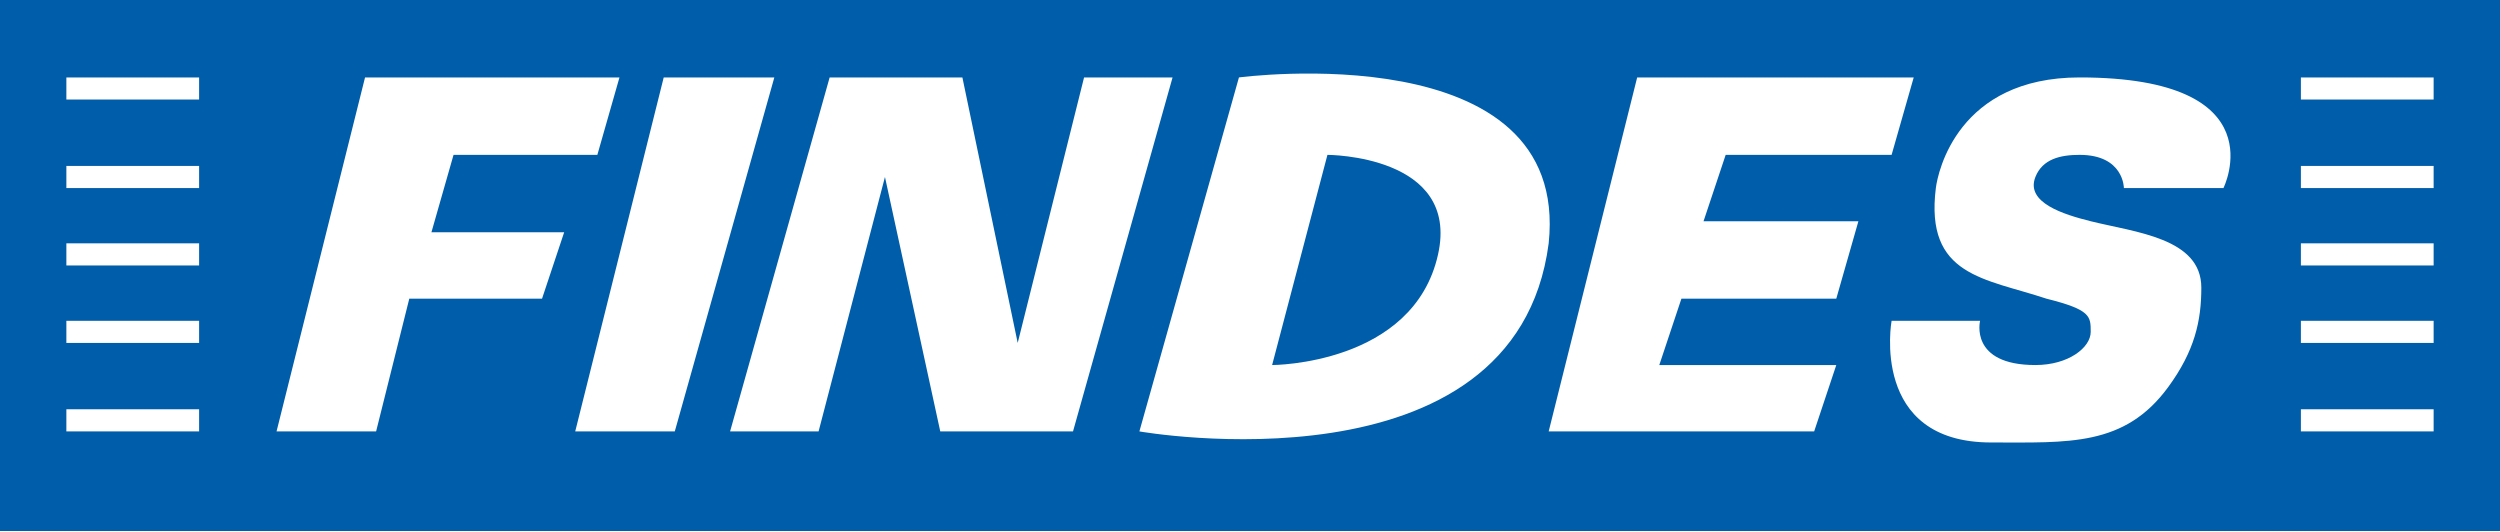 <svg width="296" height="63" viewBox="0 0 296 63" fill="none" xmlns="http://www.w3.org/2000/svg">
<path fill-rule="evenodd" clip-rule="evenodd" d="M0 0H296V62.867H0V0ZM43.221 9.168L32.743 51.079H44.531L48.46 35.362H64.177L66.796 27.504H51.08L53.699 18.336H70.726L73.345 9.168H43.221ZM68.106 51.079L78.584 9.168H91.681L79.894 51.079H68.106ZM86.442 51.079L98.23 9.168H113.947L120.496 40.601L128.354 9.168H138.832L127.044 51.079H111.327L104.779 20.955L96.92 51.079H86.442ZM146.69 9.168L134.903 51.079C134.903 51.079 179.434 58.938 183.363 28.814C185.982 3.929 146.69 9.168 146.69 9.168ZM183.363 51.079L193.841 9.168H226.584L223.965 18.336H204.319L201.699 26.194H220.035L217.416 35.362H199.08L196.46 43.221H217.416L214.796 51.079H183.363ZM263.257 22.265H251.469C251.469 22.265 251.469 18.336 246.23 18.336C243.943 18.335 241.832 18.828 240.991 20.955C239.788 24.001 244.363 25.399 247.54 26.194C252.779 27.505 260.637 28.167 260.637 34.053C260.637 37.982 259.865 41.534 256.708 45.841C251.54 52.89 244.92 52.388 235.752 52.389C221.345 52.389 223.965 37.982 223.965 37.982L234.442 37.982C234.442 37.982 233.133 43.223 240.991 43.221C244.92 43.221 247.54 41.144 247.54 39.291C247.54 37.439 247.54 36.673 242.301 35.363C235.056 32.947 227.894 32.743 229.204 22.265C229.445 20.334 231.823 9.168 246.23 9.168C269.805 9.168 263.257 22.265 263.257 22.265ZM23.575 9.168H7.858V11.788H23.575V9.168ZM23.575 19.645H7.858V22.265H23.575V19.645ZM23.575 48.459H7.858V51.079H23.575V48.459ZM23.575 37.981H7.858V40.601H23.575V37.981ZM23.575 28.814H7.858V31.434H23.575V28.814ZM288.142 9.168H272.425V11.788H288.142V9.168ZM288.142 19.645H272.425V22.265H288.142V19.645ZM288.142 48.459H272.425V51.079H288.142V48.459ZM288.142 37.981H272.425V40.601H288.142V37.981ZM288.142 28.814H272.425V31.434H288.142V28.814Z" fill="#005DAA"/>
<path d="M157.168 18.336L150.619 43.221C150.619 43.221 167.355 43.221 170.265 30.124C172.885 18.336 157.168 18.336 157.168 18.336Z" fill="#005DAA"/>
</svg>
